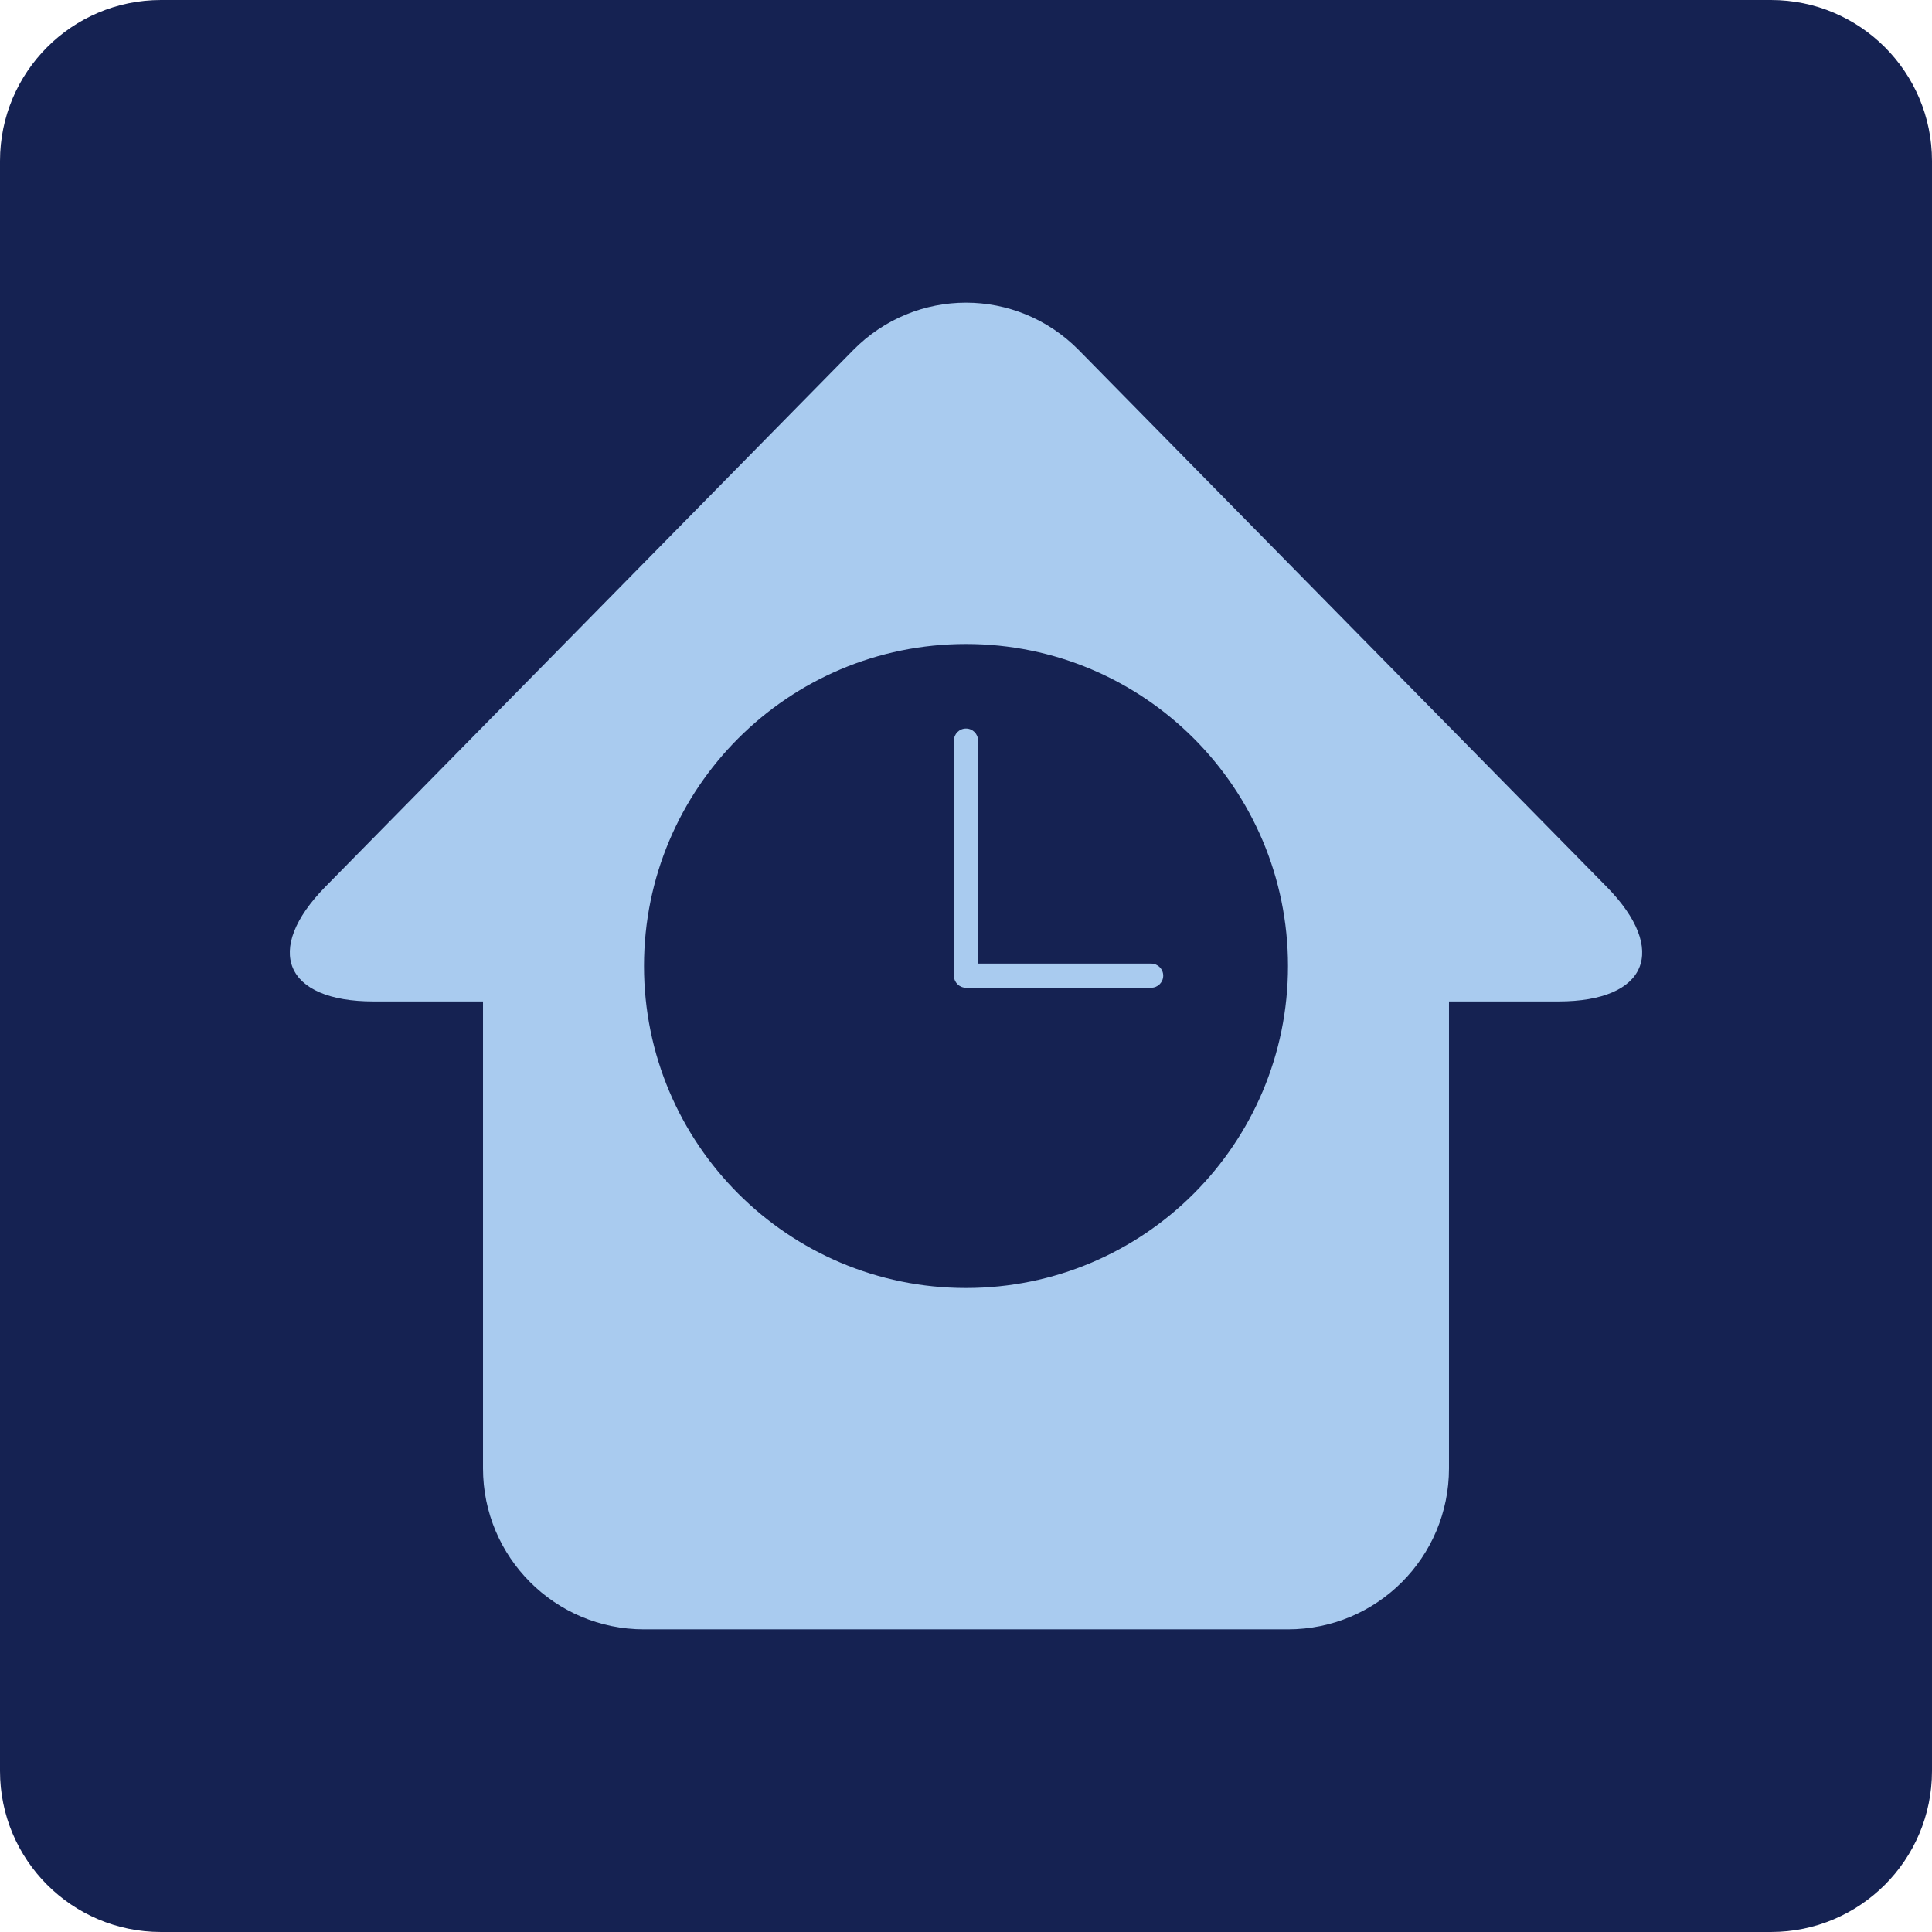 <?xml version="1.0" encoding="utf-8"?>
<!-- Generator: Adobe Illustrator 27.2.0, SVG Export Plug-In . SVG Version: 6.00 Build 0)  -->
<svg version="1.1" id="Ebene_1" xmlns="http://www.w3.org/2000/svg" xmlns:xlink="http://www.w3.org/1999/xlink" x="0px" y="0px"
	 viewBox="0 0 170.079 170.079" style="enable-background:new 0 0 170.079 170.079;" xml:space="preserve">
<style type="text/css">
	.st0{clip-path:url(#SVGID_00000150785881261981090350000010447267971881650830_);fill:#152252;}
	.st1{clip-path:url(#SVGID_00000150785881261981090350000010447267971881650830_);fill:#A9CBEF;}
</style>
<g>
	<defs>
		<rect id="SVGID_1_" width="170.079" height="170.079"/>
	</defs>
	<clipPath id="SVGID_00000080170068446569453190000007926712903623817905_">
		<use xlink:href="#SVGID_1_"  style="overflow:visible;"/>
	</clipPath>
	<path style="clip-path:url(#SVGID_00000080170068446569453190000007926712903623817905_);fill:#152252;" d="M14.173,0
		C6.345,0,0,6.346,0,14.173v141.733c0,7.827,6.345,14.173,14.173,14.173h141.732c7.828,0,14.174-6.346,14.174-14.173V14.173
		C170.079,6.346,163.733,0,155.905,0H14.173z"/>
	<path style="clip-path:url(#SVGID_00000080170068446569453190000007926712903623817905_);fill:#A9CBEF;" d="M141.428,78.055
		L94.978,30.83c-5.489-5.581-14.388-5.581-19.877,0l-46.45,47.225c-5.489,5.58-3.594,10.104,4.234,10.104h9.635v41.103
		c0,7.828,6.345,14.173,14.173,14.173h56.693c7.828,0,14.173-6.345,14.173-14.173V88.159h9.634
		C145.021,88.159,146.917,83.635,141.428,78.055z"/>
	<path style="clip-path:url(#SVGID_00000080170068446569453190000007926712903623817905_);fill:#152252;" d="M85.039,113.386
		c15.655,0,28.346-12.691,28.346-28.346c0-15.656-12.691-28.347-28.346-28.347S56.693,69.384,56.693,85.04
		C56.693,100.695,69.384,113.386,85.039,113.386"/>
	<path style="clip-path:url(#SVGID_00000080170068446569453190000007926712903623817905_);fill:#A9CBEF;" d="M101.338,84.827H86.102
		v-19.63c0-0.587-0.476-1.063-1.063-1.063c-0.587,0-1.063,0.476-1.063,1.063v20.551c0,0.025,0.013,0.047,0.014,0.072
		c-0.002,0.025-0.014,0.045-0.014,0.07c0,0.587,0.476,1.063,1.063,1.063h16.299c0.587,0,1.063-0.476,1.063-1.063
		C102.401,85.303,101.925,84.827,101.338,84.827z"/>
</g>
</svg>
